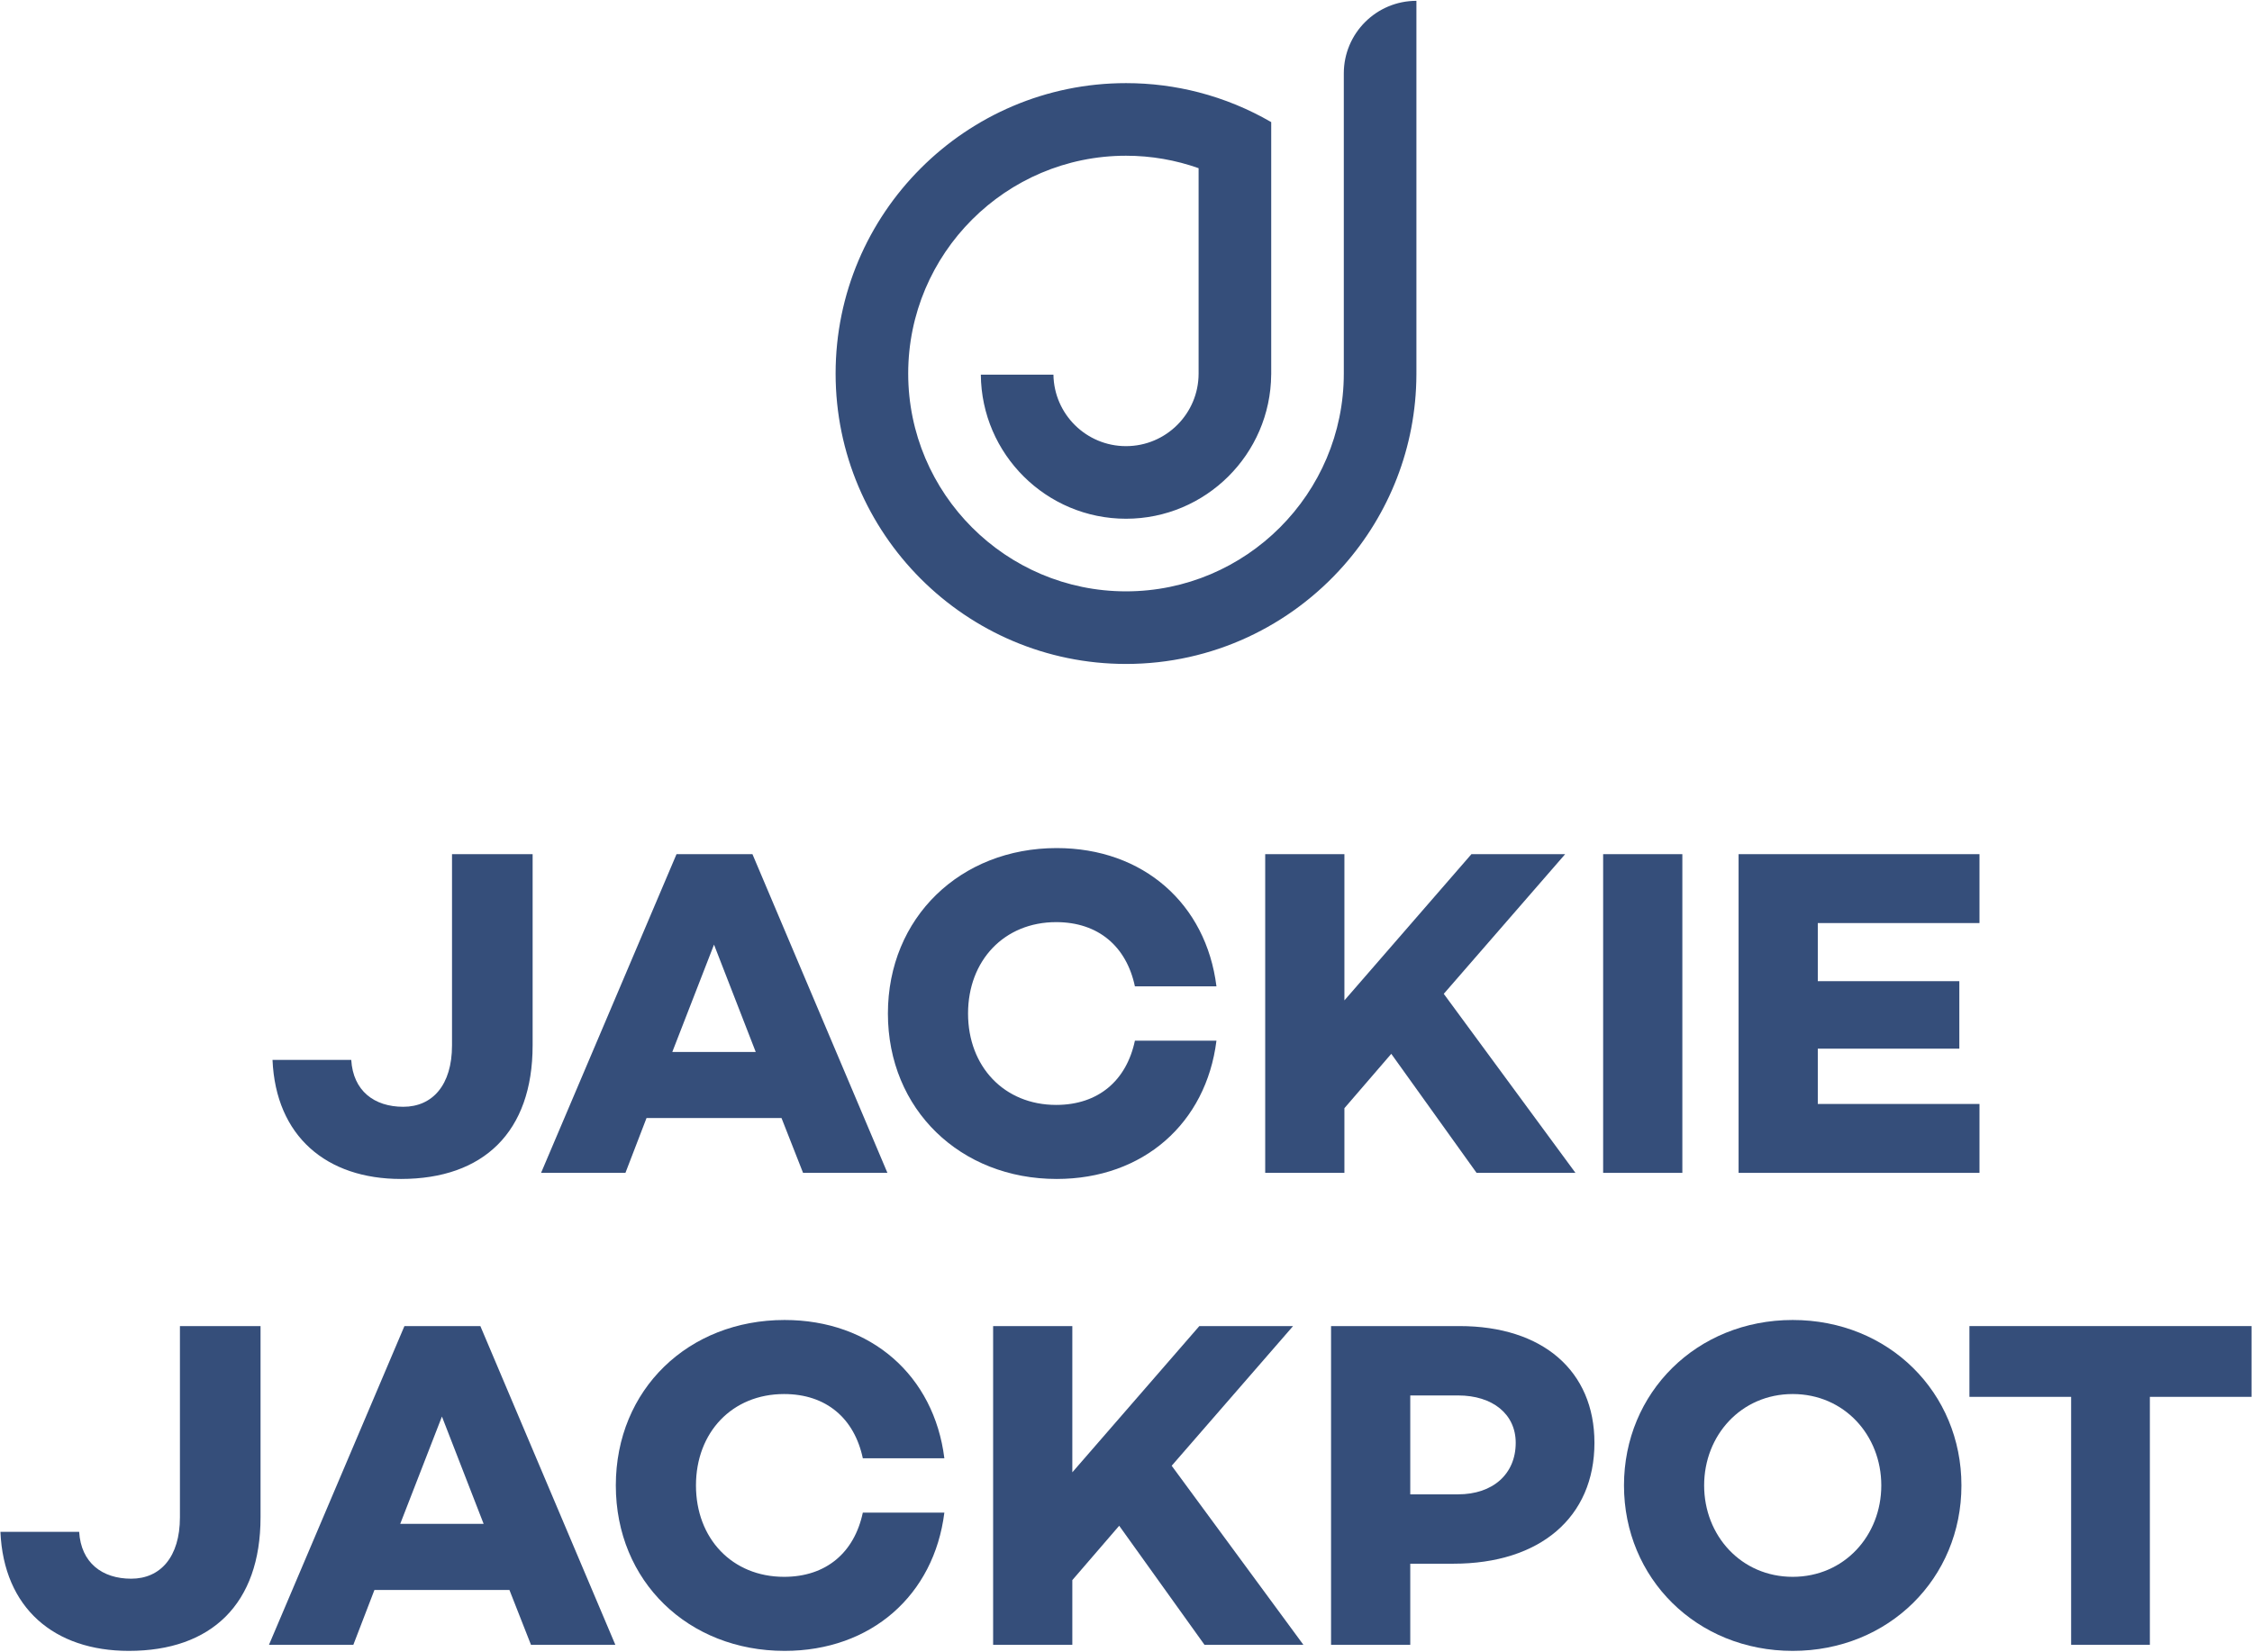 <svg width="998" height="732" viewBox="0 0 998 732" fill="none" xmlns="http://www.w3.org/2000/svg">
<g clip-path="url(#clip0_1261_22)">
<path d="M236.038 463.294C236.038 501.719 214.231 522.491 177.675 522.491C144.652 522.491 122.219 503.589 120.767 469.732H155.66C156.491 483.442 165.837 490.504 178.715 490.504C191.594 490.504 200.316 480.949 200.316 463.294V378.547H236.04V463.294H236.038Z" fill="#354E7A"/>
<path d="M346.332 495.487H286.515L277.168 519.79H239.782L299.808 378.547H333.455L393.272 519.79H355.886L346.332 495.487ZM334.909 466.201L316.423 418.636L297.939 466.201H334.909Z" fill="#354E7A"/>
<path d="M502.943 461.215H539.083C534.514 497.773 506.682 522.49 468.259 522.49C425.681 522.49 393.486 491.75 393.486 449.17C393.486 406.59 425.68 375.848 468.259 375.848C506.683 375.848 534.514 400.566 539.083 437.123H502.943C499.204 419.468 486.743 408.667 468.049 408.667C444.994 408.667 429.002 425.699 429.002 449.172C429.002 472.644 444.996 489.675 468.049 489.675C486.741 489.675 499.204 478.874 502.943 461.219V461.215Z" fill="#354E7A"/>
<path d="M616.56 467.033L595.791 491.126V519.79H560.689V378.547H595.791V443.353L652.078 378.547H693.617L639.823 440.446L698.186 519.79H654.36L616.56 467.033Z" fill="#354E7A"/>
<path d="M745.551 378.547V519.79H710.449V378.547H745.551Z" fill="#354E7A"/>
<path d="M805.577 409.081V434.836H868.301V464.747H805.577V489.256H877.233V519.79H770.477V378.547H877.233V409.081H805.577Z" fill="#354E7A"/>
<path d="M115.461 672.439C115.461 710.864 93.654 731.635 57.098 731.635C24.075 731.635 1.642 712.734 0.189 678.877H35.083C35.913 692.586 45.26 699.648 58.138 699.648C71.017 699.648 79.739 690.094 79.739 672.439V587.691H115.463L115.461 672.439Z" fill="#354E7A"/>
<path d="M225.755 704.632H165.937L156.591 728.935H119.205L179.229 587.691H212.876L272.693 728.935H235.307L225.755 704.632ZM214.332 675.346L195.848 627.78L177.364 675.346H214.334H214.332Z" fill="#354E7A"/>
<path d="M382.366 670.36H418.504C413.937 706.918 386.104 731.635 347.68 731.635C305.102 731.635 272.909 700.894 272.909 658.314C272.909 615.735 305.101 584.992 347.68 584.992C386.104 584.992 413.937 609.711 418.504 646.267H382.366C378.627 628.612 366.164 617.811 347.474 617.811C324.419 617.811 308.427 634.844 308.427 658.316C308.427 681.789 324.42 698.819 347.474 698.819C366.164 698.819 378.627 688.019 382.366 670.364V670.36Z" fill="#354E7A"/>
<path d="M495.984 676.178L475.213 700.271V728.935H440.113V587.691H475.213V652.497L531.5 587.691H573.039L519.245 649.59L577.608 728.935H533.782L495.982 676.178H495.984Z" fill="#354E7A"/>
<path d="M706.598 639.412C706.598 672.439 682.505 693.002 644.082 693.002H624.972V728.935H589.872V587.691H646.781C683.751 587.691 706.596 607.633 706.596 639.412H706.598ZM671.706 639.412C671.706 626.74 661.528 618.434 646.159 618.434H624.974V662.26H646.159C661.528 662.26 671.706 653.328 671.706 639.412Z" fill="#354E7A"/>
<path d="M869.232 658.314C869.232 699.44 837.039 731.635 794.459 731.635C751.88 731.635 719.688 699.44 719.688 658.314C719.688 617.189 751.88 584.992 794.459 584.992C837.039 584.992 869.232 617.187 869.232 658.314ZM833.716 658.314C833.716 636.09 817.308 617.809 794.461 617.809C771.614 617.809 755.208 636.088 755.208 658.314C755.208 680.54 771.616 698.818 794.461 698.818C817.306 698.818 833.716 680.54 833.716 658.314Z" fill="#354E7A"/>
<path d="M997.809 619.056H952.737V728.935H917.845V619.056H872.775V587.691H997.809V619.056Z" fill="#354E7A"/>
<path d="M627.697 0.367C609.927 0.367 595.523 14.773 595.523 32.542V80.514V165.544C595.523 218.769 552.224 262.071 499.002 262.071C445.779 262.071 402.48 218.769 402.48 165.544C402.48 112.319 445.779 69.017 499.002 69.017C510.28 69.017 521.107 70.967 531.175 74.538V165.544C531.175 183.315 516.77 197.719 499.002 197.719C481.402 197.719 467.111 183.584 466.841 166.047H434.668C434.941 201.299 463.69 229.894 499.004 229.894C534.317 229.894 563.066 201.297 563.339 166.047H563.352V54.117C553.391 48.341 542.59 43.861 531.179 40.912C520.892 38.255 510.11 36.84 499.005 36.84C428.042 36.84 370.309 94.577 370.309 165.544C370.309 236.511 428.042 294.248 499.005 294.248C537.406 294.248 571.927 277.334 595.527 250.573C615.435 227.998 627.57 198.415 627.695 166.049C627.695 165.88 627.7 165.712 627.7 165.544C627.7 165.376 627.695 165.207 627.695 165.039H627.7V0.367H627.697Z" fill="#354E7A"/>
</g>
<defs>
<clipPath id="clip0_1261_22">
<rect width="998" height="732" fill="white"/>
</clipPath>
</defs>
</svg>
